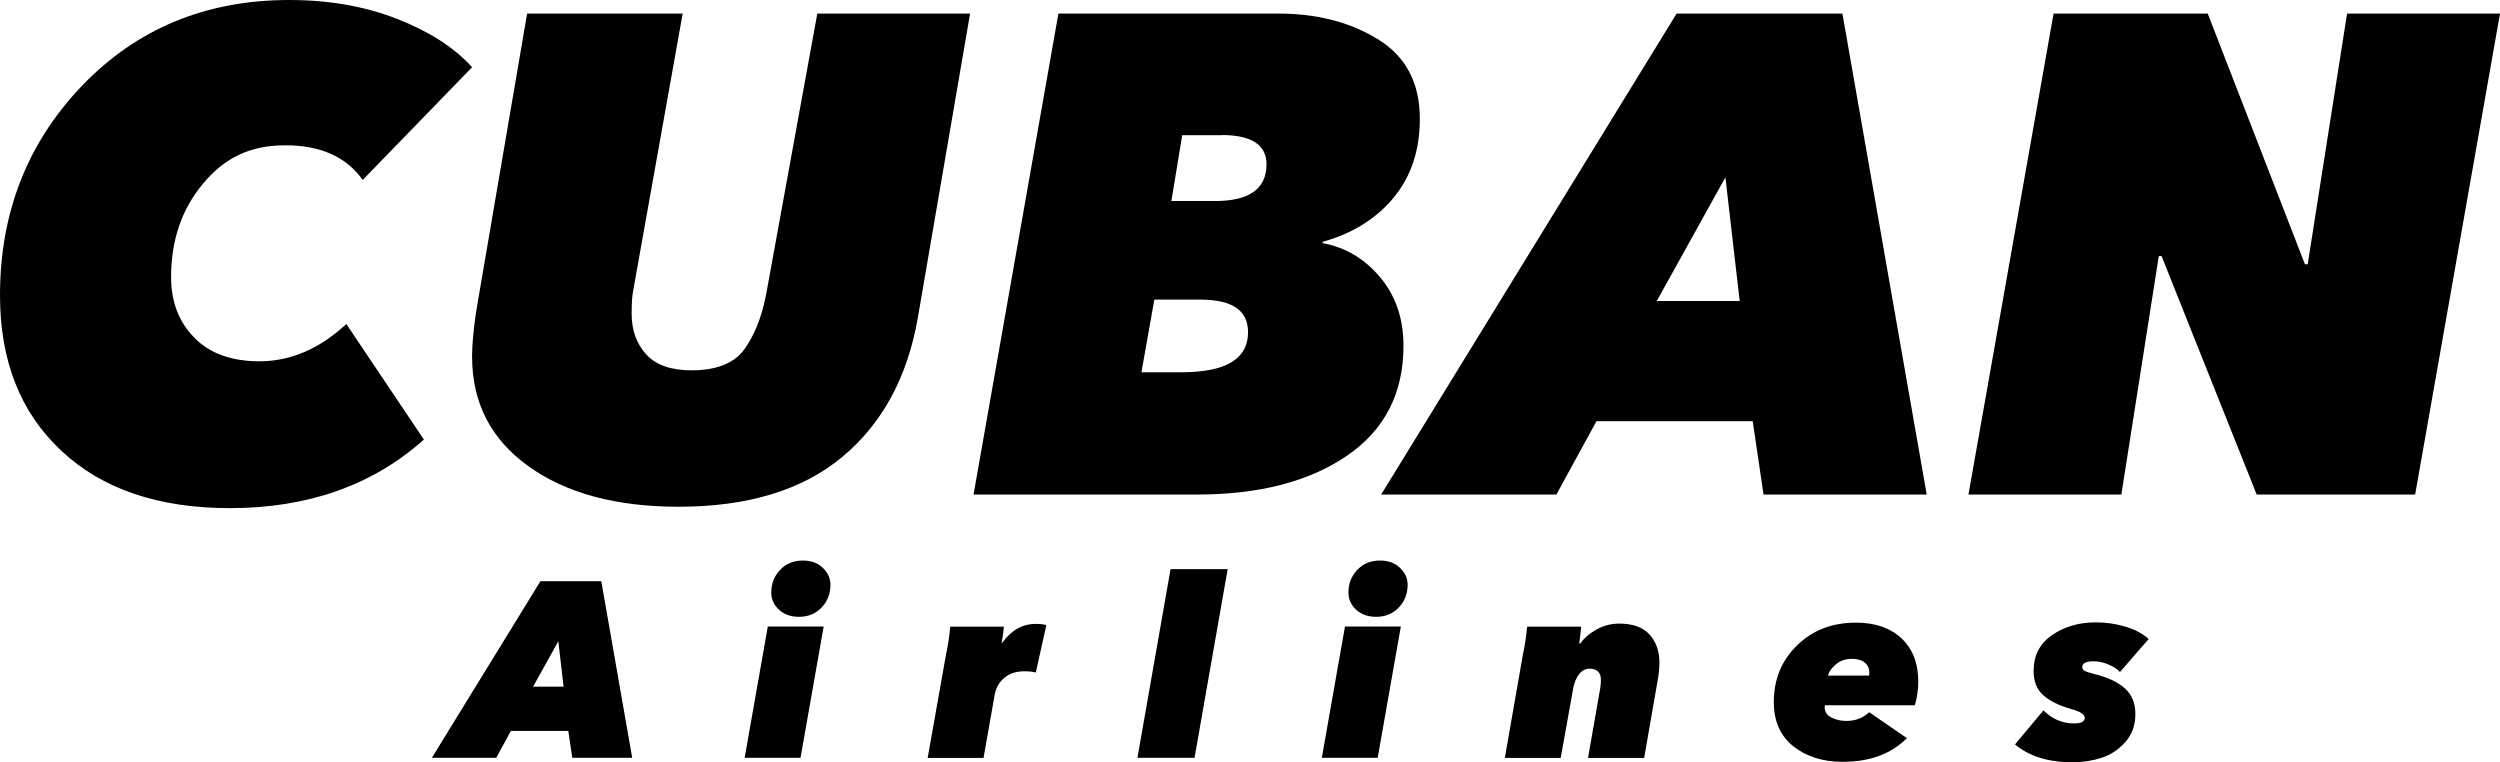 <svg xmlns="http://www.w3.org/2000/svg" id="Capa_1" data-name="Capa 1" viewBox="0 0 180.32 54.99"><defs><style>      .cls-1 {        stroke-width: 0px;      }    </style></defs><g><path class="cls-1" d="m45.6,54.66h-4.32l-.29-1.94h-4.14l-1.06,1.94h-4.64l7.83-12.74h4.39l2.23,12.74Zm-4.95-5.13l-.38-3.28-1.82,3.28h2.2Z"></path><path class="cls-1" d="m57.74,54.66h-4.03l1.67-9.47h4.03l-1.67,9.47Zm-.11-10.17c-.59,0-1.07-.17-1.44-.51-.37-.34-.56-.75-.56-1.23,0-.65.21-1.2.64-1.65.43-.45.97-.67,1.65-.67.58,0,1.05.17,1.42.52.37.35.56.76.56,1.22,0,.65-.21,1.2-.64,1.65s-.97.67-1.63.67Z"></path><path class="cls-1" d="m68.27,47.05c.12-.6.21-1.22.27-1.85h3.87c-.04.4-.09.78-.16,1.15h.05c.65-.9,1.45-1.35,2.41-1.35.32,0,.58.03.76.09l-.76,3.42c-.19-.06-.47-.09-.85-.09-.59,0-1.06.16-1.43.48-.37.32-.59.71-.68,1.18l-.81,4.59h-4.03l1.35-7.61Z"></path><path class="cls-1" d="m86.16,54.66h-4.12l2.39-13.61h4.12l-2.39,13.61Z"></path><path class="cls-1" d="m99.37,54.66h-4.03l1.67-9.47h4.03l-1.67,9.47Zm-.11-10.17c-.59,0-1.07-.17-1.44-.51-.37-.34-.56-.75-.56-1.23,0-.65.21-1.2.64-1.65.43-.45.97-.67,1.65-.67.58,0,1.05.17,1.42.52.37.35.56.76.56,1.22,0,.65-.21,1.2-.64,1.65s-.97.67-1.63.67Z"></path><path class="cls-1" d="m109.88,47.05c.12-.6.21-1.22.27-1.85h3.89c0,.11-.04.52-.13,1.22h.07c.29-.41.69-.75,1.2-1.03.51-.28,1.05-.41,1.61-.41.98,0,1.71.26,2.19.79.47.53.71,1.19.71,2,0,.42-.04.82-.11,1.21l-.99,5.69h-4.05l.88-5.02c.04-.22.05-.42.05-.61,0-.54-.28-.81-.83-.81-.28,0-.52.13-.73.38s-.36.61-.44,1.06l-.9,5h-4.03l1.33-7.61Z"></path><path class="cls-1" d="m138.07,50.87h-6.44s-.02.08-.02.13c0,.35.17.6.5.76.33.16.68.24,1.05.24.67,0,1.22-.21,1.66-.63l2.72,1.87c-1.13,1.14-2.68,1.71-4.64,1.71-1.43,0-2.61-.38-3.55-1.12-.94-.75-1.41-1.81-1.41-3.18,0-1.63.55-3,1.67-4.09,1.11-1.1,2.53-1.65,4.26-1.65,1.38,0,2.47.38,3.28,1.13.8.76,1.21,1.79,1.21,3.1,0,.61-.08,1.19-.25,1.73Zm-3.26-2.14s.02-.12.02-.22c0-.3-.11-.54-.33-.72-.22-.18-.53-.27-.93-.27-.44,0-.83.13-1.14.39s-.51.53-.58.82h2.97Z"></path><path class="cls-1" d="m145.34,53.69l2.05-2.45c.62.62,1.36.94,2.21.94.52,0,.77-.14.77-.41,0-.24-.33-.45-.99-.63-.9-.26-1.58-.6-2.03-1.02s-.67-.99-.67-1.72c0-1.12.44-1.98,1.33-2.59.89-.61,1.93-.92,3.13-.92.76,0,1.48.1,2.17.31s1.25.51,1.67.89l-2.07,2.38c-.2-.22-.49-.4-.85-.55-.36-.15-.71-.22-1.06-.22-.54,0-.81.14-.81.41,0,.12.06.21.18.28.12.07.34.14.67.22.97.24,1.71.58,2.22,1.04.51.45.76,1.07.76,1.86s-.24,1.48-.73,2.02c-.49.55-1.06.92-1.71,1.13-.65.21-1.35.32-2.1.32-1.74,0-3.13-.43-4.16-1.3Z"></path></g><g><path class="cls-1" d="m30.58,31.7c-3.69,3.3-8.36,4.95-14.01,4.95-5.16,0-9.21-1.38-12.15-4.14C1.47,29.75,0,26.02,0,21.31c0-5.98,1.98-11.02,5.93-15.14C9.88,2.06,14.86,0,20.87,0c2.87,0,5.47.46,7.79,1.37,2.32.91,4.12,2.07,5.39,3.48l-7.89,8.13c-1.18-1.67-3.04-2.5-5.59-2.5s-4.39.92-5.93,2.77c-1.54,1.85-2.3,4.09-2.3,6.74,0,1.76.55,3.22,1.67,4.36,1.11,1.14,2.68,1.71,4.7,1.71,2.25,0,4.34-.9,6.27-2.69l5.59,8.33Z"></path><path class="cls-1" d="m66.2,22.93c-.75,4.28-2.56,7.62-5.44,10.02-2.88,2.4-6.81,3.6-11.81,3.6-4.51,0-8.12-.97-10.83-2.92-2.71-1.94-4.07-4.58-4.07-7.91,0-.85.1-1.93.29-3.23L38.02.98h11.22l-3.58,20.04c-.07.36-.1.9-.1,1.62,0,1.18.35,2.15,1.05,2.92.7.77,1.79,1.15,3.26,1.15,1.8,0,3.06-.5,3.8-1.49.73-1,1.27-2.33,1.59-3.99L58.95.98h11.02l-3.77,21.95Z"></path><path class="cls-1" d="m92.22.98c2.78,0,5.17.62,7.18,1.86,2.01,1.24,3.01,3.15,3.01,5.73,0,2.29-.64,4.19-1.91,5.71s-2.97,2.57-5.1,3.16v.1c1.63.29,3.01,1.11,4.14,2.45,1.13,1.34,1.69,2.99,1.69,4.95,0,3.43-1.36,6.08-4.09,7.94s-6.33,2.79-10.8,2.79h-16.12L76.34.98h15.88Zm-5.63,20.63h-3.33l-.93,5.24h2.89c3.2,0,4.8-.96,4.8-2.89,0-1.57-1.14-2.35-3.43-2.35Zm1.52-11.86h-2.84l-.78,4.75h3.14c2.48,0,3.72-.88,3.72-2.65,0-1.4-1.08-2.11-3.23-2.11Z"></path><path class="cls-1" d="m138.96,35.67h-11.76l-.78-5.29h-11.27l-2.89,5.29h-12.64L120.93.98h11.96l6.08,34.69Zm-13.48-13.96l-1.03-8.92-4.95,8.92h5.98Z"></path><path class="cls-1" d="m174.19,35.67h-11.42l-6.86-17.2h-.2l-2.7,17.2h-11.03L148.12.98h11.12l7.01,18.08h.2l2.84-18.08h11.03l-6.12,34.69Z"></path></g></svg>
